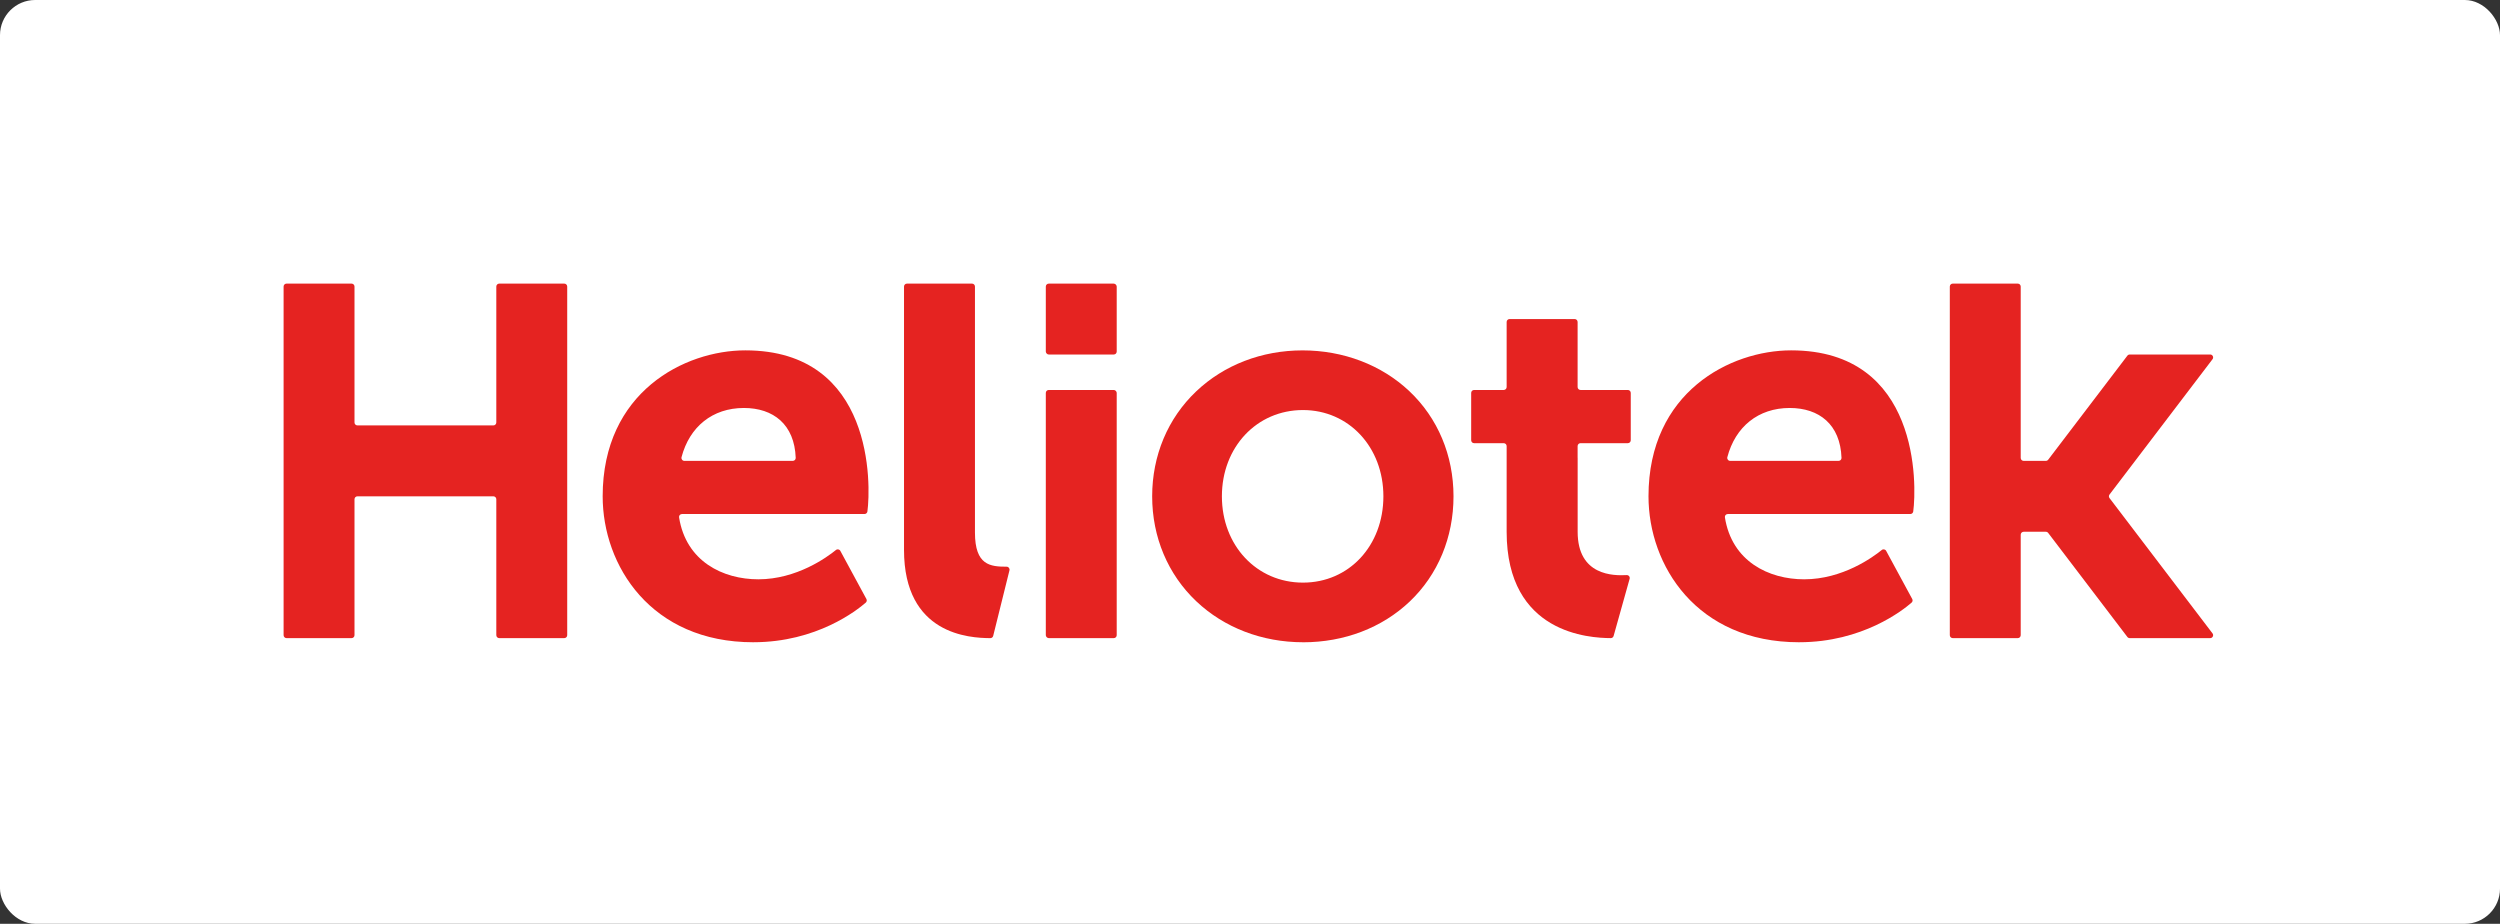 <?xml version="1.0" encoding="UTF-8"?>
<svg xmlns="http://www.w3.org/2000/svg" viewBox="0 0 1209.33 446.87">
  <rect x="0" y="0" width="1209.33" height="446.87" fill="#333333" stroke="none"/>
  <defs>
    <style>
      .cls-1 {
        fill: #fff;
      }

      .cls-2 {
        fill: #e52321;
      }
    </style>
  </defs>
  <g id="BG">
    <rect class="cls-1" x="0" width="1209.33" height="446.87" rx="17.01" ry="17.01"/>
  </g>
  <g id="Camada_1" data-name="Camada 1">
    <g>
      <path class="cls-2" d="M240.08,307.26v-65.76c0-.78-.63-1.42-1.42-1.42h-65.76c-.78,0-1.42.63-1.42,1.42v65.76c0,.78-.63,1.42-1.42,1.42h-31.46c-.78,0-1.42-.63-1.42-1.42v-168.65c0-.78.63-1.42,1.42-1.42h31.46c.78,0,1.42.63,1.42,1.42v65.76c0,.78.63,1.42,1.42,1.42h65.76c.78,0,1.42-.63,1.42-1.42v-65.76c0-.78.63-1.42,1.42-1.42h31.46c.78,0,1.42.63,1.42,1.42v168.65c0,.78-.63,1.42-1.42,1.42h-31.46c-.78,0-1.42-.63-1.42-1.42Z"/>
      <path class="cls-2" d="M1069.14,171.49h-38.93c-.44,0-.86.21-1.13.56l-38.31,50.33c-.27.35-.69.56-1.13.56h-10.74c-.78,0-1.42-.63-1.42-1.42v-82.91c0-.78-.63-1.42-1.42-1.42h-31.46c-.78,0-1.42.63-1.42,1.42v168.65c0,.78.63,1.42,1.42,1.42h31.46c.78,0,1.42-.63,1.42-1.42v-48.61c0-.78.63-1.42,1.42-1.42h10.74c.44,0,.86.21,1.13.56l38.31,50.33c.27.35.69.56,1.13.56h38.93c1.17,0,1.84-1.34,1.13-2.28l-49.83-65.46c-.39-.51-.39-1.21,0-1.72l49.83-65.46c.71-.93.04-2.28-1.13-2.28Z"/>
      <rect class="cls-2" x="505.89" y="188.64" width="34.3" height="120.04" rx="1.42" ry="1.42"/>
      <rect class="cls-2" x="505.89" y="137.2" width="34.3" height="34.29" rx="1.42" ry="1.42"/>
      <path class="cls-2" d="M364.43,310.68c-49.57,0-72.9-37.12-72.9-70.6,0-50.5,39.65-70.6,69-70.6,62.43,0,60.76,65.41,59.06,77.95-.1.7-.7,1.22-1.4,1.22h-88.3c-.86,0-1.54.76-1.4,1.61,3.37,21.38,21.3,29.97,38.34,29.97,18.56,0,33.22-10.67,37.54-14.18.69-.56,1.71-.35,2.13.43l12.61,23.28c.32.58.19,1.3-.31,1.74-4.17,3.64-23.72,19.17-54.38,19.17ZM383.49,222.94c.79,0,1.45-.65,1.42-1.45-.57-16.18-10.82-24.14-25.07-24.14-15.18,0-26.3,9.08-30.16,23.8-.24.9.44,1.79,1.37,1.79h52.44Z"/>
      <path class="cls-2" d="M870.33,310.68c-49.57,0-72.9-37.12-72.9-70.6,0-50.5,39.65-70.6,69-70.6,62.43,0,60.76,65.41,59.06,77.95-.1.7-.7,1.22-1.4,1.22h-88.3c-.86,0-1.54.76-1.4,1.61,3.37,21.38,21.3,29.97,38.34,29.97,18.56,0,33.22-10.67,37.54-14.18.69-.56,1.71-.35,2.13.43l12.61,23.28c.32.58.19,1.3-.31,1.74-4.17,3.64-23.72,19.17-54.38,19.17ZM889.38,222.94c.79,0,1.45-.65,1.42-1.45-.57-16.18-10.82-24.14-25.07-24.14-15.18,0-26.3,9.08-30.16,23.8-.24.9.44,1.79,1.37,1.79h52.44Z"/>
      <path class="cls-2" d="M437.3,265.98v-127.37c0-.78.63-1.42,1.42-1.42h31.48c.78,0,1.42.63,1.42,1.42v119.01c0,15.89,7.47,16.5,15.32,16.51.92,0,1.6.86,1.37,1.76l-7.87,31.72c-.16.63-.72,1.08-1.38,1.08-10.07-.06-41.76-1.65-41.76-42.7Z"/>
      <path class="cls-2" d="M764.56,214.37c-.78,0-1.42.63-1.42,1.42v5.64h.02v35.81c0,21.31,17.36,21.29,23.71,20.95.97-.05,1.7.87,1.43,1.8l-7.75,27.65c-.17.62-.73,1.04-1.37,1.04-10.12-.07-50.37-2-50.37-51.43v-41.45c0-.78-.63-1.42-1.42-1.42h-14.32c-.78,0-1.42-.63-1.42-1.42v-22.9c0-.78.63-1.42,1.42-1.42h14.32c.78,0,1.42-.63,1.42-1.42v-31.47c0-.78.63-1.42,1.42-1.42h31.49c.78,0,1.42.63,1.42,1.42v31.47c0,.78.63,1.42,1.42,1.42h22.87c.78,0,1.42.63,1.42,1.42v22.9c0,.78-.63,1.42-1.42,1.42h-22.87Z"/>
      <path class="cls-2" d="M630.37,310.68c-19.84,0-38.2-7.04-51.7-19.83-13.75-13.03-21.33-31.06-21.33-50.77s7.56-37.72,21.29-50.76c13.46-12.79,31.73-19.83,51.45-19.83s38.18,7,51.66,19.72c13.78,13,21.37,31.07,21.37,50.88s-7.52,37.91-21.18,50.88c-13.39,12.72-31.7,19.72-51.56,19.72ZM630.28,198.35c-22.35,0-39.21,17.94-39.21,41.74s16.86,41.74,39.21,41.74,38.91-17.94,38.91-41.74-16.73-41.74-38.91-41.74Z"/>
    </g>
  </g>
</svg>
